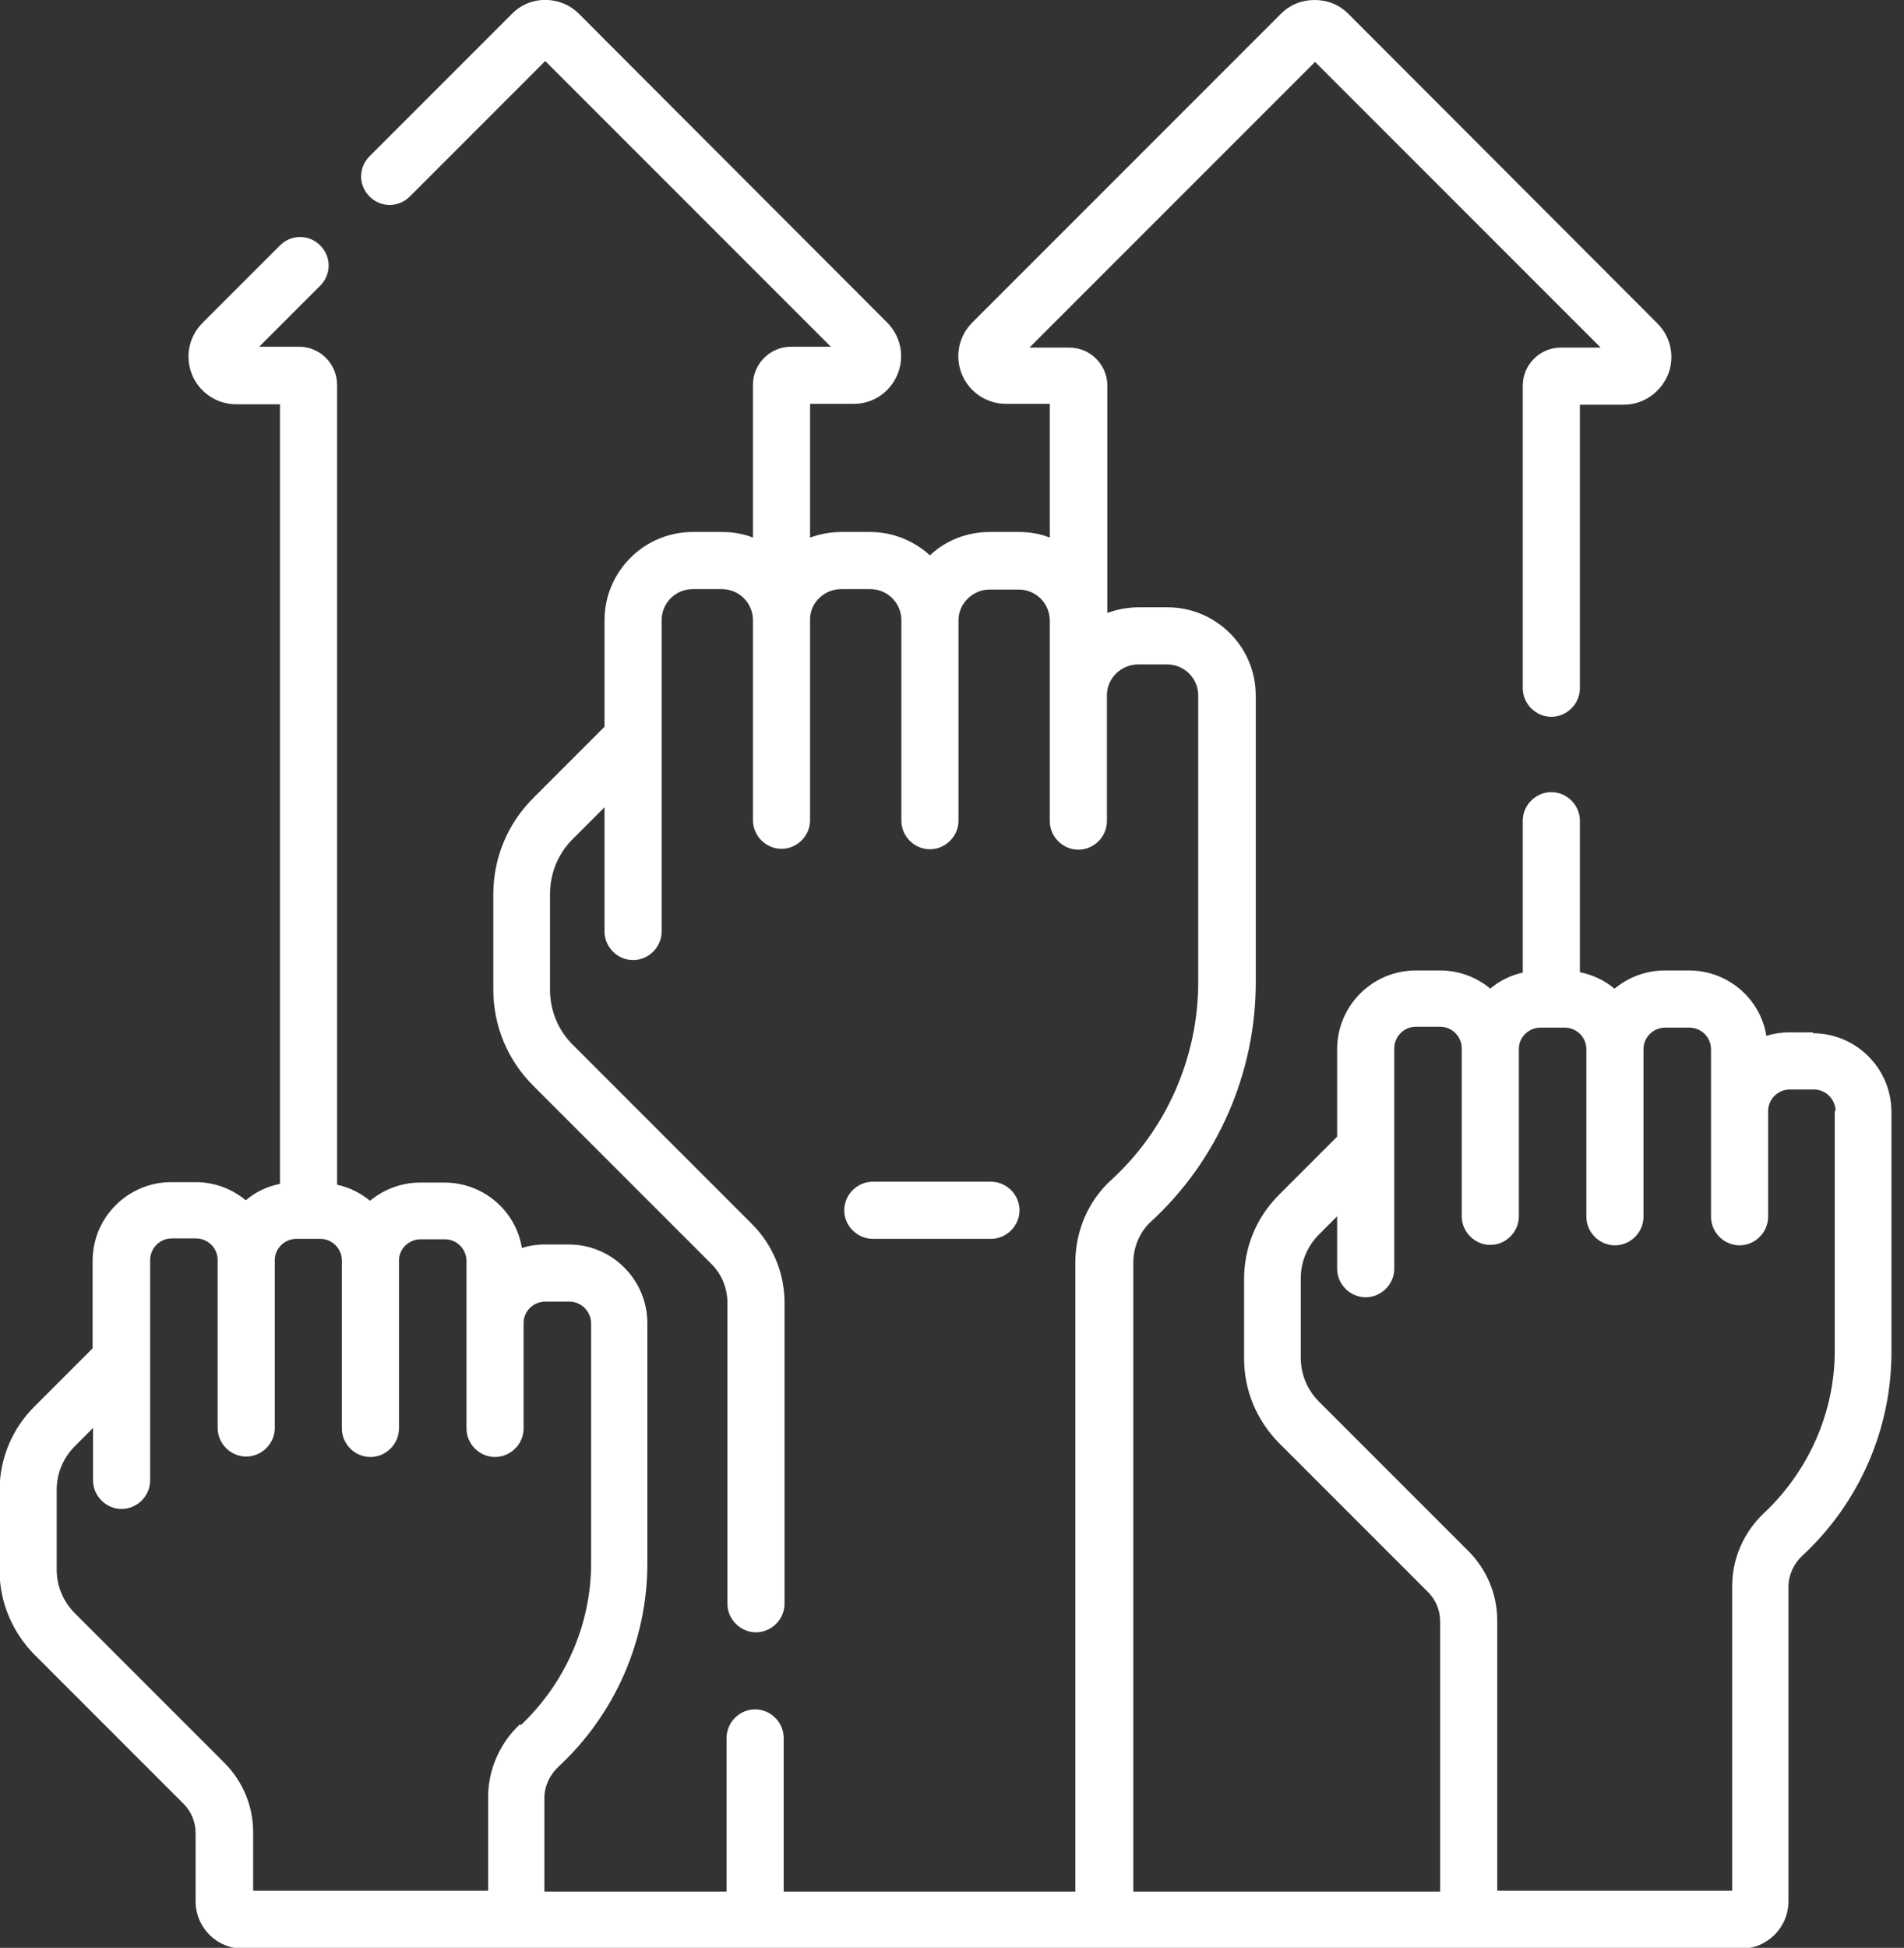 <svg width="44" height="45" viewBox="0 0 44 45" fill="none" xmlns="http://www.w3.org/2000/svg">
<rect x="0" y="0" width="44" height="45" fill="#333333" stroke="none"/>
<g clip-path="url(#clip0_4039_61985)">
<path d="M41.9 23.85H41.34C41.16 23.85 40.98 23.88 40.82 23.93C40.68 23.07 39.93 22.42 39.03 22.42H38.47C38.03 22.42 37.63 22.58 37.31 22.84C37.08 22.65 36.81 22.52 36.51 22.46V18.96C36.51 18.6 36.21 18.3 35.85 18.3C35.49 18.3 35.19 18.6 35.19 18.96V22.47C34.91 22.53 34.65 22.66 34.44 22.84C34.13 22.58 33.72 22.42 33.28 22.42H32.72C31.72 22.42 30.9 23.23 30.9 24.24V26.26L29.55 27.61C29.03 28.13 28.75 28.82 28.75 29.55V31.39C28.75 32.12 29.04 32.81 29.55 33.33L33 36.78C33.18 36.96 33.28 37.2 33.28 37.46V43.7H26.19V29.17C26.19 28.81 26.34 28.46 26.59 28.23C28.14 26.81 29.02 24.79 29.02 22.69V16.07C29.02 14.94 28.1 14.03 26.98 14.03H26.31C26.06 14.03 25.81 14.08 25.59 14.16V8.91C25.59 8.43 25.2 8.03 24.71 8.03H23.79L30.39 1.43L36.99 8.03H36.07C35.59 8.03 35.19 8.42 35.19 8.91V15.9C35.19 16.26 35.49 16.56 35.85 16.56C36.21 16.56 36.51 16.26 36.51 15.9V9.35H37.52C37.97 9.35 38.36 9.08 38.54 8.67C38.71 8.26 38.62 7.79 38.3 7.47L31.16 0.32C30.95 0.11 30.68 5.86063e-05 30.38 5.86063e-05C30.08 5.86063e-05 29.81 0.11 29.6 0.32L22.47 7.45C22.15 7.77 22.06 8.24 22.23 8.65C22.4 9.06 22.8 9.33 23.25 9.33H24.26V12.42C24.04 12.33 23.79 12.29 23.54 12.29H22.87C22.34 12.29 21.85 12.49 21.49 12.83C21.13 12.5 20.64 12.29 20.11 12.29H19.44C19.19 12.29 18.94 12.34 18.72 12.42V9.33H19.73C20.18 9.33 20.57 9.06 20.74 8.65C20.91 8.24 20.82 7.77 20.5 7.45L13.38 0.32C12.95 -0.11 12.25 -0.11 11.83 0.32L8.54 3.61C8.28 3.87 8.28 4.28 8.54 4.54C8.8 4.8 9.21 4.8 9.47 4.54L12.6 1.41L19.2 8.01H18.28C17.8 8.01 17.4 8.4 17.4 8.89V12.42C17.18 12.33 16.93 12.29 16.68 12.29H16.01C14.88 12.29 13.97 13.21 13.97 14.33V16.79L12.32 18.44C11.73 19.03 11.4 19.82 11.4 20.66V22.86C11.4 23.7 11.73 24.49 12.32 25.08L16.44 29.2C16.68 29.44 16.81 29.76 16.81 30.1V37.05C16.81 37.41 17.11 37.71 17.47 37.71C17.83 37.71 18.13 37.41 18.13 37.05V30.1C18.13 29.41 17.86 28.76 17.37 28.27L13.25 24.15C12.9 23.81 12.71 23.35 12.71 22.86V20.66C12.71 20.17 12.9 19.71 13.25 19.37L13.97 18.65V21.52C13.97 21.88 14.27 22.18 14.63 22.18C14.99 22.18 15.29 21.88 15.29 21.52V14.66C15.29 14.66 15.29 14.65 15.29 14.64V14.33C15.29 13.93 15.61 13.61 16.01 13.61H16.68C17.08 13.61 17.4 13.93 17.4 14.33C17.4 14.33 17.4 14.34 17.4 14.35V18.95C17.4 19.31 17.7 19.61 18.06 19.61C18.42 19.61 18.72 19.31 18.72 18.95V14.31C18.72 13.92 19.05 13.61 19.44 13.61H20.11C20.51 13.61 20.83 13.93 20.83 14.33C20.83 14.33 20.83 14.34 20.83 14.35V18.96C20.83 19.32 21.13 19.62 21.49 19.62C21.85 19.62 22.15 19.32 22.15 18.96V14.34C22.15 14.34 22.15 14.34 22.15 14.33C22.15 13.94 22.48 13.62 22.87 13.62H23.54C23.94 13.62 24.26 13.94 24.26 14.34V16.06C24.26 16.06 24.26 16.06 24.26 16.07V18.97C24.26 19.33 24.56 19.63 24.92 19.63C25.28 19.63 25.58 19.33 25.58 18.97V16.06C25.58 15.67 25.91 15.35 26.3 15.35H26.97C27.37 15.35 27.69 15.67 27.69 16.07V22.69C27.69 24.42 26.96 26.09 25.68 27.26C25.15 27.74 24.85 28.44 24.85 29.17V43.7H18.11V40.15C18.11 39.79 17.81 39.49 17.45 39.49C17.09 39.49 16.79 39.79 16.79 40.15V43.7H12.58V41.54C12.58 41.27 12.7 41.01 12.9 40.82C14.21 39.61 14.96 37.9 14.96 36.12V30.59C14.96 30.59 14.96 30.58 14.96 30.57C14.96 29.57 14.15 28.75 13.14 28.75H12.58C12.4 28.75 12.22 28.78 12.06 28.83C11.92 27.97 11.17 27.32 10.27 27.32H9.71C9.27 27.32 8.87 27.48 8.55 27.74C8.33 27.56 8.07 27.43 7.79 27.37V8.89C7.79 8.41 7.4 8.01 6.91 8.01H5.99L7.4 6.6C7.66 6.34 7.66 5.93 7.4 5.67C7.14 5.41 6.73 5.41 6.47 5.67L4.68 7.46C4.36 7.78 4.27 8.25 4.44 8.66C4.61 9.07 5.01 9.34 5.46 9.34H6.47V27.35C6.17 27.41 5.9 27.54 5.68 27.73C5.37 27.47 4.96 27.31 4.52 27.31H3.96C2.96 27.31 2.14 28.12 2.14 29.13V31.15L0.79 32.5C0.27 33.02 -0.01 33.71 -0.01 34.44V36.28C-0.01 37.01 0.28 37.7 0.79 38.22L4.24 41.67C4.42 41.85 4.52 42.09 4.52 42.35V43.92C4.52 44.53 5.01 45.02 5.62 45.02H40.23C40.84 45.02 41.33 44.53 41.33 43.92V36.66C41.33 36.39 41.45 36.13 41.65 35.94C42.96 34.73 43.71 33.02 43.71 31.24V25.71C43.71 25.71 43.71 25.7 43.71 25.69C43.71 24.69 42.9 23.87 41.89 23.87L41.9 23.85ZM12.02 39.83C11.55 40.27 11.28 40.88 11.28 41.52V43.68H5.85V42.33C5.85 41.72 5.61 41.15 5.18 40.72L1.73 37.27C1.46 37 1.31 36.64 1.31 36.26V34.42C1.31 34.04 1.46 33.68 1.73 33.41L2.15 32.99V34.2C2.15 34.56 2.45 34.86 2.81 34.86C3.17 34.86 3.47 34.56 3.47 34.2V29.39C3.47 29.39 3.47 29.38 3.47 29.37V29.11C3.47 28.84 3.69 28.61 3.97 28.61H4.53C4.8 28.61 5.03 28.83 5.03 29.11C5.03 29.11 5.03 29.12 5.03 29.13V32.99C5.03 33.35 5.33 33.65 5.69 33.65C6.05 33.65 6.35 33.35 6.35 32.99V29.12C6.35 29.12 6.35 29.12 6.35 29.11C6.35 28.84 6.58 28.62 6.85 28.62H7.14H7.4C7.67 28.62 7.9 28.84 7.9 29.12C7.9 29.12 7.9 29.13 7.9 29.14V33C7.9 33.36 8.2 33.66 8.56 33.66C8.92 33.66 9.22 33.36 9.22 33V29.13C9.22 29.13 9.22 29.13 9.22 29.12C9.22 28.85 9.45 28.63 9.72 28.63H10.28C10.55 28.63 10.78 28.85 10.78 29.13V30.57C10.78 30.57 10.78 30.57 10.78 30.58V33C10.78 33.36 11.08 33.66 11.44 33.66C11.8 33.66 12.1 33.36 12.1 33V30.56C12.1 30.29 12.33 30.07 12.6 30.07H13.16C13.43 30.07 13.65 30.29 13.66 30.56C13.66 30.56 13.66 30.56 13.66 30.57V36.12C13.66 37.53 13.06 38.89 12.03 39.86L12.02 39.83ZM42.4 25.66V31.21C42.4 32.62 41.8 33.98 40.77 34.95C40.3 35.39 40.03 36 40.03 36.64V43.68H34.6V37.44C34.6 36.83 34.36 36.26 33.93 35.83L30.48 32.38C30.21 32.11 30.06 31.75 30.06 31.37V29.53C30.06 29.15 30.21 28.79 30.48 28.52L30.9 28.1V29.31C30.9 29.67 31.2 29.97 31.56 29.97C31.92 29.97 32.22 29.67 32.22 29.31V24.5C32.22 24.5 32.22 24.49 32.22 24.48V24.22C32.22 23.95 32.44 23.72 32.72 23.72H33.28C33.55 23.72 33.78 23.94 33.78 24.22C33.78 24.22 33.78 24.23 33.78 24.24V28.1C33.78 28.46 34.08 28.76 34.44 28.76C34.8 28.76 35.1 28.46 35.1 28.1V24.23C35.1 23.96 35.33 23.74 35.6 23.74H35.86H36.16C36.43 23.74 36.66 23.96 36.66 24.24C36.66 24.24 36.66 24.24 36.66 24.25V28.11C36.66 28.47 36.96 28.77 37.32 28.77C37.68 28.77 37.98 28.47 37.98 28.11V24.24C37.98 23.96 38.21 23.74 38.48 23.74H39.04C39.31 23.74 39.54 23.96 39.54 24.24V25.68C39.54 25.68 39.54 25.68 39.54 25.69V28.11C39.54 28.47 39.84 28.77 40.2 28.77C40.56 28.77 40.86 28.47 40.86 28.11V25.67C40.86 25.39 41.09 25.17 41.36 25.17H41.92C42.19 25.17 42.41 25.39 42.42 25.66C42.42 25.66 42.42 25.66 42.42 25.67L42.4 25.66Z" fill="white"/>
<path d="M22.9 28.62C23.26 28.62 23.56 28.32 23.56 27.96C23.56 27.6 23.26 27.3 22.9 27.3H20.17C19.81 27.3 19.51 27.6 19.51 27.96C19.51 28.32 19.81 28.62 20.17 28.62H22.9Z" fill="white"/>
</g>
<defs>
<clipPath id="clip0_4039_61985">
<rect width="43.71" height="45" fill="white"/>
</clipPath>
</defs>
</svg>
